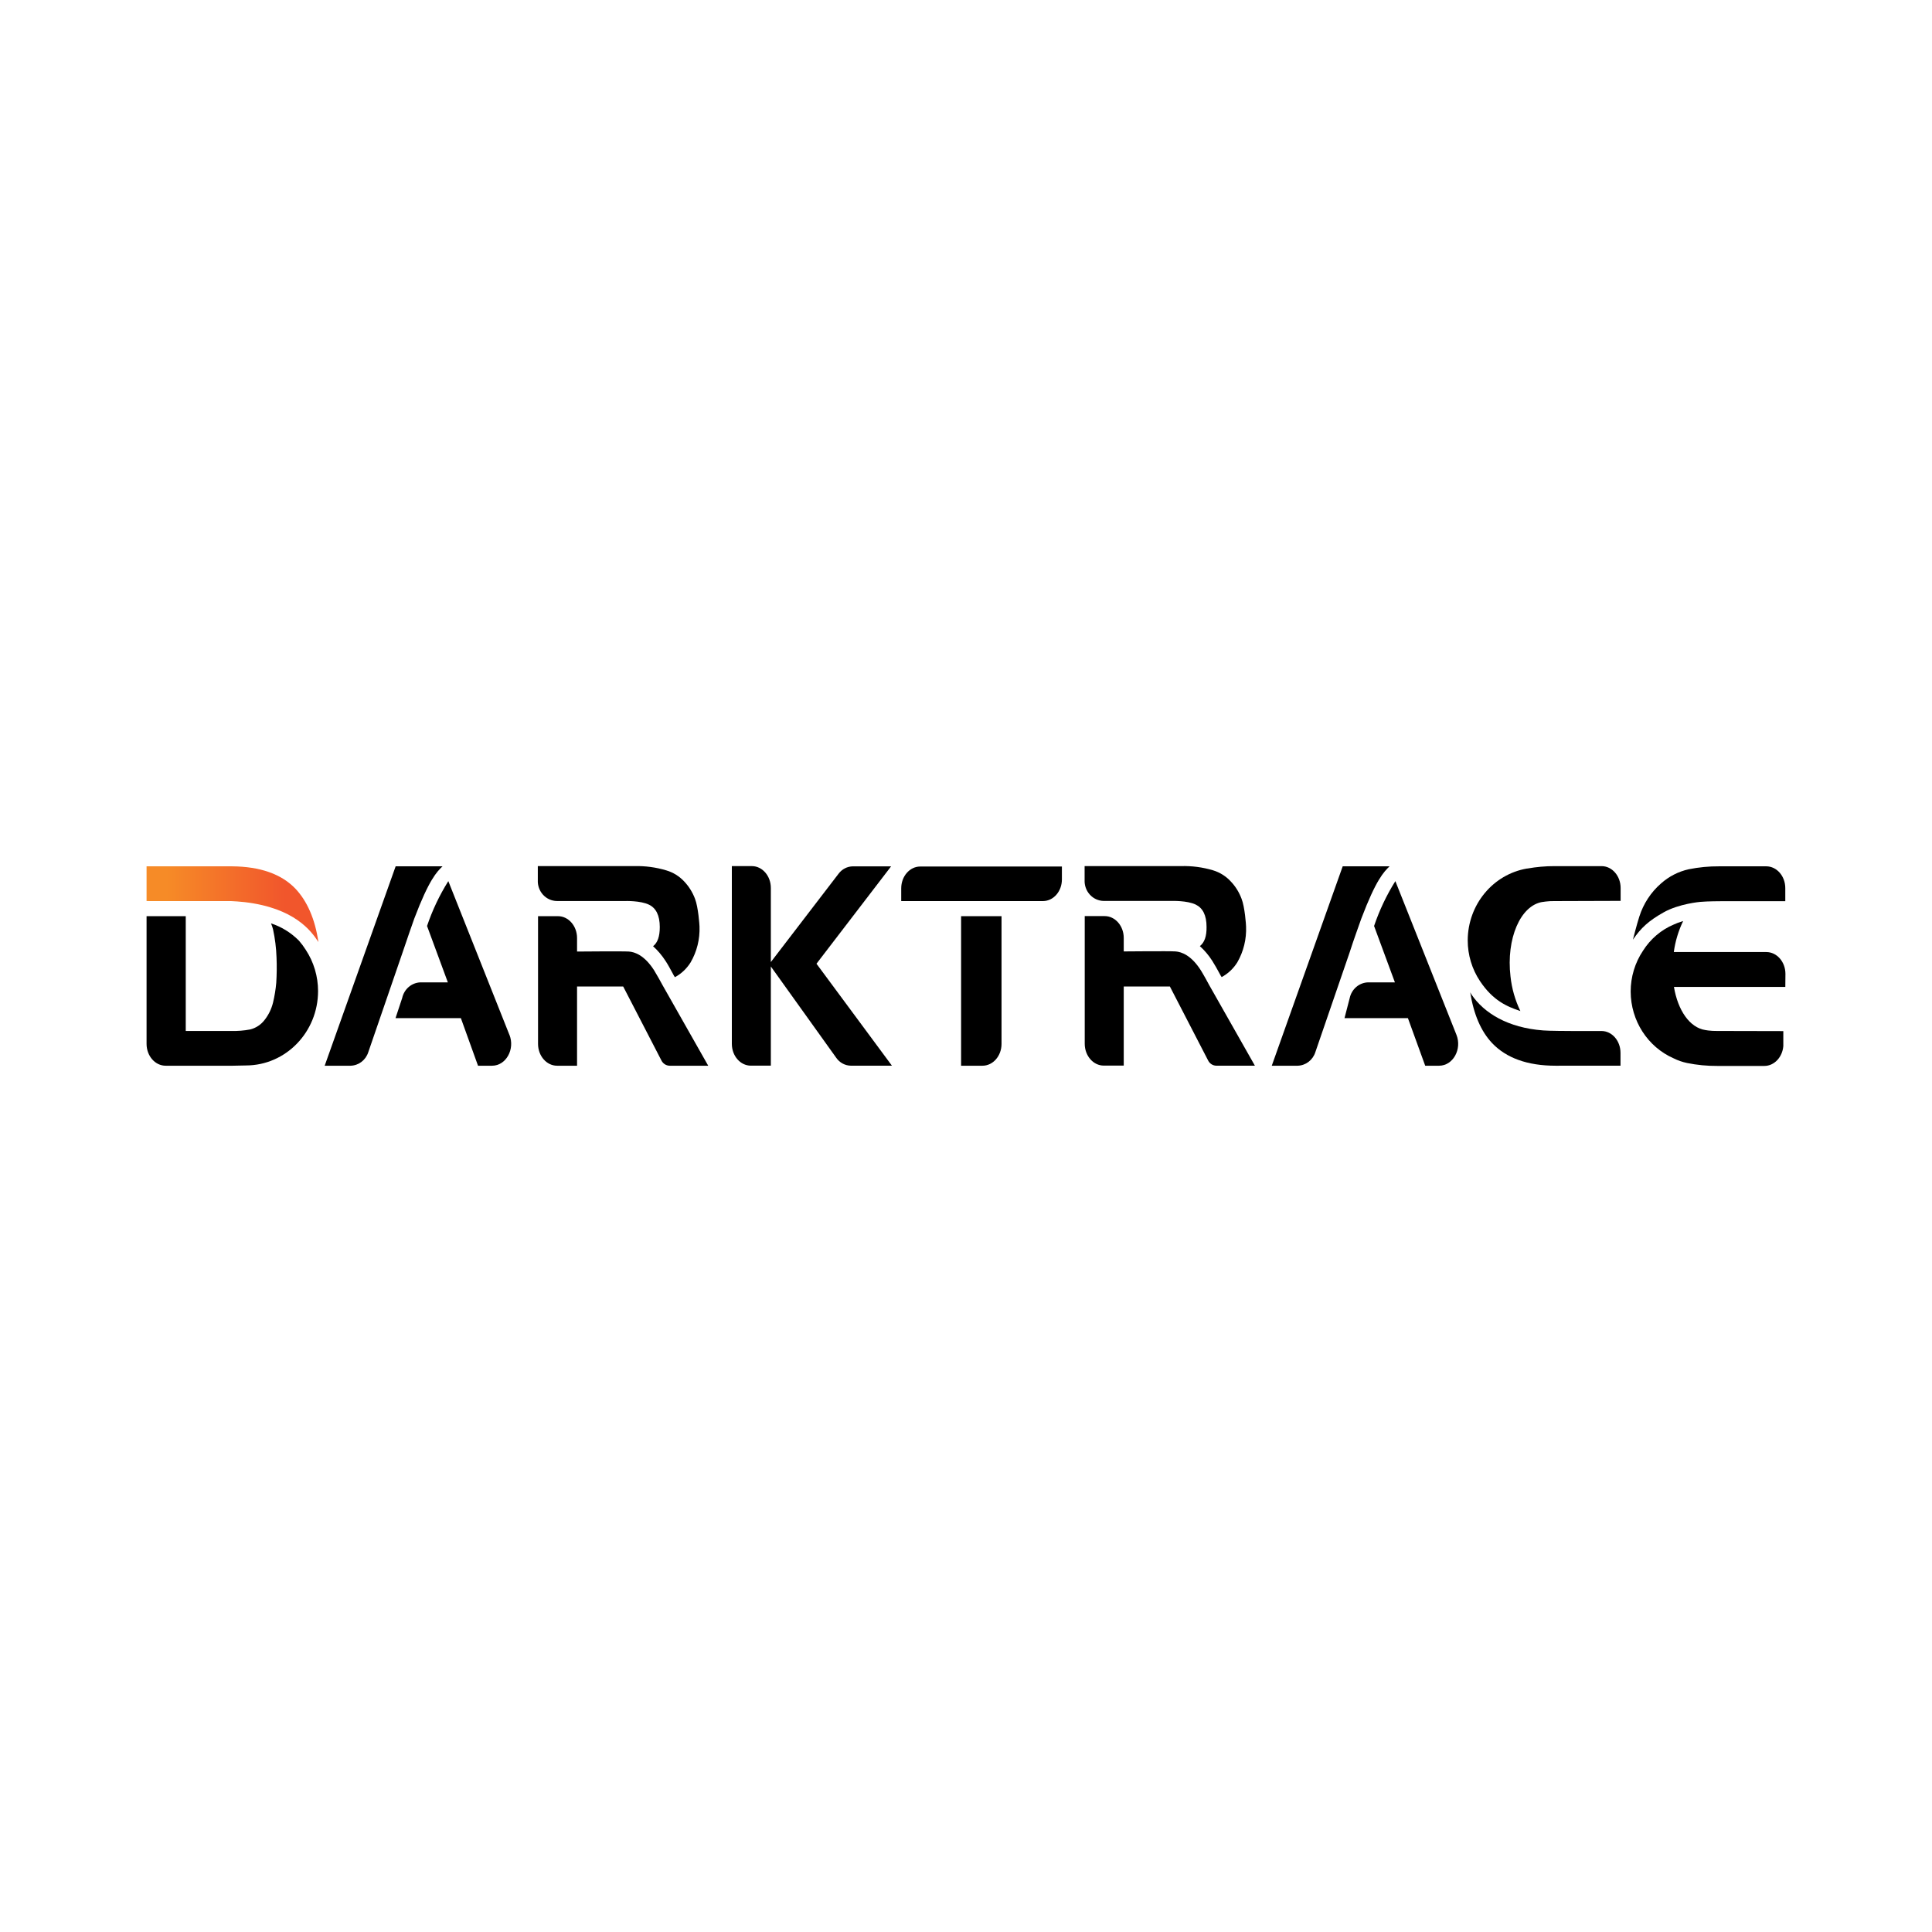 <?xml version="1.0" encoding="UTF-8"?>
<svg width="145px" height="145px" viewBox="0 0 145 145" version="1.1" xmlns="http://www.w3.org/2000/svg" xmlns:xlink="http://www.w3.org/1999/xlink">
    <title>website/darktrace-145x145</title>
    <defs>
        <linearGradient x1="80.455%" y1="50%" x2="11.567%" y2="50%" id="linearGradient-1">
            <stop stop-color="#F1562C" offset="0%"></stop>
            <stop stop-color="#F68B27" offset="100%"></stop>
        </linearGradient>
    </defs>
    <g id="website/darktrace-145x145" stroke="none" stroke-width="1" fill="none" fill-rule="evenodd">
        <rect fill="#FFFFFF" x="0" y="0" width="145" height="145"></rect>
        <g id="Group" transform="translate(11, 65)">
            <g id="darktrace" fill-rule="nonzero">
                <path d="M46.853,1.651 L46.853,7.205 L51.933,0.578 C52.189,0.233 52.584,0.027 53.005,0.021 L55.879,0.021 L50.279,7.329 L55.941,14.982 L52.859,14.982 C52.42,14.976 52.01,14.753 51.757,14.383 L46.853,7.535 L46.853,14.98 L45.353,14.98 C44.564,14.98 43.926,14.246 43.926,13.341 L43.926,0.003 L45.426,0.003 C46.215,0.003 46.853,0.739 46.853,1.643 L46.853,1.651 Z" id="Path" fill="#000000"></path>
                <path d="M30.804,2.623 L35.91,2.623 C35.91,2.623 37.067,2.584 37.712,2.9 C38.227,3.151 38.518,3.688 38.518,4.576 C38.518,5.281 38.355,5.754 38.014,6.015 C38.372,6.338 38.686,6.71 38.949,7.119 C39.099,7.34 39.309,7.72 39.592,8.248 C39.609,8.281 39.635,8.308 39.654,8.339 C40.132,8.082 40.536,7.701 40.829,7.234 C41.303,6.421 41.536,5.483 41.499,4.534 C41.499,4.437 41.407,3.074 41.159,2.449 C40.98,1.975 40.712,1.542 40.37,1.176 C39.999,0.771 39.529,0.476 39.009,0.324 C38.23,0.09 37.421,-0.018 36.61,0.003 L29.364,0.003 L29.364,1.057 C29.345,1.462 29.487,1.858 29.757,2.154 C30.027,2.449 30.402,2.619 30.796,2.623 L30.804,2.623 Z" id="Path" fill="#000000"></path>
                <path d="M38.091,7.822 C37.367,6.691 36.64,6.445 36.195,6.415 C35.749,6.384 32.309,6.415 32.309,6.415 L32.309,5.4 C32.309,4.497 31.666,3.761 30.881,3.761 L29.381,3.761 L29.381,13.345 C29.381,14.249 30.024,14.984 30.808,14.984 L32.309,14.984 L32.309,9.039 L35.772,9.039 L38.638,14.584 C38.755,14.824 38.991,14.978 39.251,14.984 L42.153,14.984 L38.724,8.935 C38.715,8.904 38.22,8.021 38.091,7.822 Z" id="Path" fill="#000000"></path>
                <path d="M112.033,3.794 C112.341,2.823 112.906,1.96 113.666,1.302 C114.26,0.775 114.974,0.409 115.74,0.24 C116.494,0.088 117.26,0.014 118.027,0.019 L121.56,0.019 C122.348,0.019 122.989,0.752 122.989,1.658 L122.989,2.637 L118.16,2.637 C118.16,2.637 117.142,2.637 116.609,2.688 C116.609,2.688 115.02,2.82 113.859,3.474 C112.733,4.108 112.163,4.634 111.555,5.522 C111.555,5.513 111.846,4.371 112.033,3.794 Z" id="Path" fill="#000000"></path>
                <path d="M105.744,14.984 C103.631,14.984 102.042,14.399 100.986,13.287 C100.152,12.404 99.605,11.136 99.342,9.477 C99.368,9.516 99.41,9.6 99.436,9.638 C100.379,11.034 102.167,12.136 104.812,12.335 C105.204,12.373 106.721,12.377 107.036,12.379 L109.195,12.379 C109.983,12.379 110.622,13.113 110.622,14.019 L110.622,14.982 L105.744,14.984 Z" id="Path" fill="#000000"></path>
                <path d="M19.196,6.538 L16.643,13.961 C16.456,14.556 15.927,14.965 15.321,14.984 L13.368,14.984 L18.694,0.019 L22.211,0.019 C21.783,0.434 21.2,1.017 20.092,3.942 C19.841,4.671 19.635,5.222 19.196,6.538 Z" id="Path" fill="#000000"></path>
                <path d="M27.231,12.664 L22.647,1.13 C21.986,2.183 21.45,3.313 21.05,4.497 L22.612,8.728 L20.555,8.728 C19.892,8.752 19.33,9.234 19.185,9.901 L18.684,11.414 L23.59,11.414 L24.876,14.984 L25.934,14.984 C26.974,14.984 27.666,13.749 27.235,12.664 L27.231,12.664 Z" id="Path" fill="#000000"></path>
                <path d="M61.132,3.792 L61.132,14.984 L62.738,14.984 C63.527,14.984 64.167,14.249 64.167,13.345 L64.167,3.759 L61.13,3.759 L61.132,3.792 Z" id="Path" fill="#000000"></path>
                <path d="M58.065,0.034 C57.277,0.034 56.638,0.768 56.638,1.673 L56.638,2.628 L67.271,2.628 C68.06,2.628 68.698,1.905 68.698,1 L68.698,0.034 L58.065,0.034 Z" id="Path" fill="#000000"></path>
                <path d="M2.921,2.628 C2.921,2.628 6.19,2.628 6.338,2.628 C6.486,2.628 7.064,2.672 7.371,2.707 C11.1,3.149 12.359,4.868 12.896,5.701 C12.644,3.953 12.039,2.619 11.182,1.707 C10.126,0.598 8.531,0.035 6.396,0.019 L0,0.019 L0,2.626 L2.921,2.628 Z" id="Path" fill="url(#linearGradient-1)"></path>
                <path d="M90.273,6.538 L87.721,13.961 C87.534,14.556 87.004,14.965 86.398,14.984 L84.448,14.984 L89.772,0.019 L93.289,0.019 C92.86,0.434 92.277,1.017 91.169,3.942 C90.918,4.671 90.676,5.292 90.273,6.538 Z" id="Path" fill="#000000"></path>
                <path d="M98.309,12.664 L93.724,1.13 C93.064,2.183 92.528,3.313 92.127,4.497 L93.69,8.728 L91.669,8.728 C91.006,8.752 90.444,9.234 90.299,9.901 L89.907,11.414 L94.667,11.414 L95.964,14.984 L97.008,14.984 C98.047,14.984 98.74,13.749 98.309,12.664 L98.309,12.664 Z" id="Path" fill="#000000"></path>
                <path d="M71.834,2.617 L76.946,2.617 C76.946,2.617 78.103,2.577 78.746,2.893 C79.263,3.145 79.554,3.679 79.554,4.57 C79.565,5.275 79.392,5.745 79.051,6.008 C79.409,6.331 79.722,6.703 79.983,7.113 C80.133,7.345 80.343,7.714 80.626,8.239 C80.643,8.273 80.669,8.301 80.688,8.332 C81.165,8.074 81.569,7.694 81.861,7.228 C82.331,6.414 82.56,5.476 82.519,4.53 C82.519,4.433 82.429,3.068 82.178,2.445 C82.001,1.97 81.733,1.537 81.389,1.172 C81.021,0.767 80.554,0.472 80.037,0.317 C79.258,0.085 78.449,-0.021 77.638,0.003 L70.402,0.003 L70.402,1.048 C70.384,1.454 70.526,1.85 70.796,2.145 C71.065,2.441 71.44,2.611 71.834,2.617 L71.834,2.617 Z" id="Path" fill="#000000"></path>
                <path d="M79.119,7.815 C78.395,6.684 77.67,6.439 77.222,6.406 C76.775,6.373 73.339,6.406 73.339,6.406 L73.339,5.394 C73.339,4.488 72.696,3.755 71.911,3.755 L70.411,3.755 L70.411,13.336 C70.411,14.242 71.054,14.975 71.838,14.975 L73.339,14.975 L73.339,9.039 L76.802,9.039 L79.668,14.584 C79.785,14.824 80.021,14.977 80.281,14.982 L83.183,14.982 L79.754,8.935 C79.743,8.898 79.25,8.014 79.119,7.815 Z" id="Path" fill="#000000"></path>
                <path d="M11.437,5.599 C11.626,5.816 11.798,6.047 11.951,6.291 C12.55,7.204 12.871,8.281 12.871,9.384 C12.868,12.462 10.45,14.958 7.463,14.964 L6.481,14.984 L1.43,14.984 C0.643,14.984 0,14.249 0,13.345 L0,3.759 L2.941,3.759 L2.941,12.375 L6.346,12.375 C6.825,12.389 7.305,12.351 7.776,12.262 C8.199,12.158 8.576,11.912 8.848,11.562 C9.153,11.178 9.373,10.729 9.491,10.248 C9.608,9.761 9.689,9.266 9.733,8.767 C9.774,8.132 9.781,7.495 9.754,6.859 C9.73,6.147 9.642,5.439 9.491,4.744 C9.452,4.593 9.402,4.446 9.341,4.302 C10.109,4.551 10.811,4.98 11.392,5.555 L11.437,5.599 Z" id="Path" fill="#000000"></path>
                <path d="M104.782,2.694 L104.996,2.663 C105.206,2.637 105.417,2.625 105.628,2.628 L110.631,2.612 L110.631,1.645 C110.631,0.741 109.988,0.005 109.203,0.005 L105.667,0.005 C104.986,0.004 104.307,0.064 103.637,0.184 L103.605,0.184 C101.045,0.622 99.165,2.899 99.155,5.573 C99.154,6.668 99.476,7.737 100.079,8.639 C101.046,10.086 102.083,10.541 103.101,10.879 L103.101,10.879 L103.101,10.868 C102.711,10.06 102.462,9.187 102.366,8.29 C102.032,5.447 103.112,2.939 104.782,2.69" id="Path" fill="#000000"></path>
                <path d="M123,8.094 C123,7.188 122.357,6.454 121.57,6.454 L114.622,6.454 C114.732,5.644 114.969,4.858 115.323,4.126 L115.323,4.126 L115.323,4.126 L115.233,4.157 C115.02,4.219 114.812,4.297 114.611,4.391 C113.669,4.789 112.866,5.473 112.311,6.353 C111.707,7.254 111.384,8.324 111.385,9.419 C111.391,11.605 112.661,13.577 114.613,14.432 C114.931,14.59 115.266,14.706 115.612,14.779 C116.364,14.932 117.13,15.006 117.897,15 L121.42,15 C122.164,15 122.775,14.337 122.841,13.513 C122.841,13.458 122.841,13.4 122.841,13.343 L122.841,12.386 L117.847,12.375 C117.633,12.378 117.418,12.366 117.204,12.34 L116.99,12.307 L116.99,12.307 C115.811,12.13 114.926,10.824 114.632,9.068 L122.991,9.068 L123,8.094 Z" id="Path" fill="#000000"></path>
            </g>
            <rect id="Rectangle" x="43.865" y="0.617" width="14.491" height="14.32"></rect>
        </g>
    </g>
</svg>